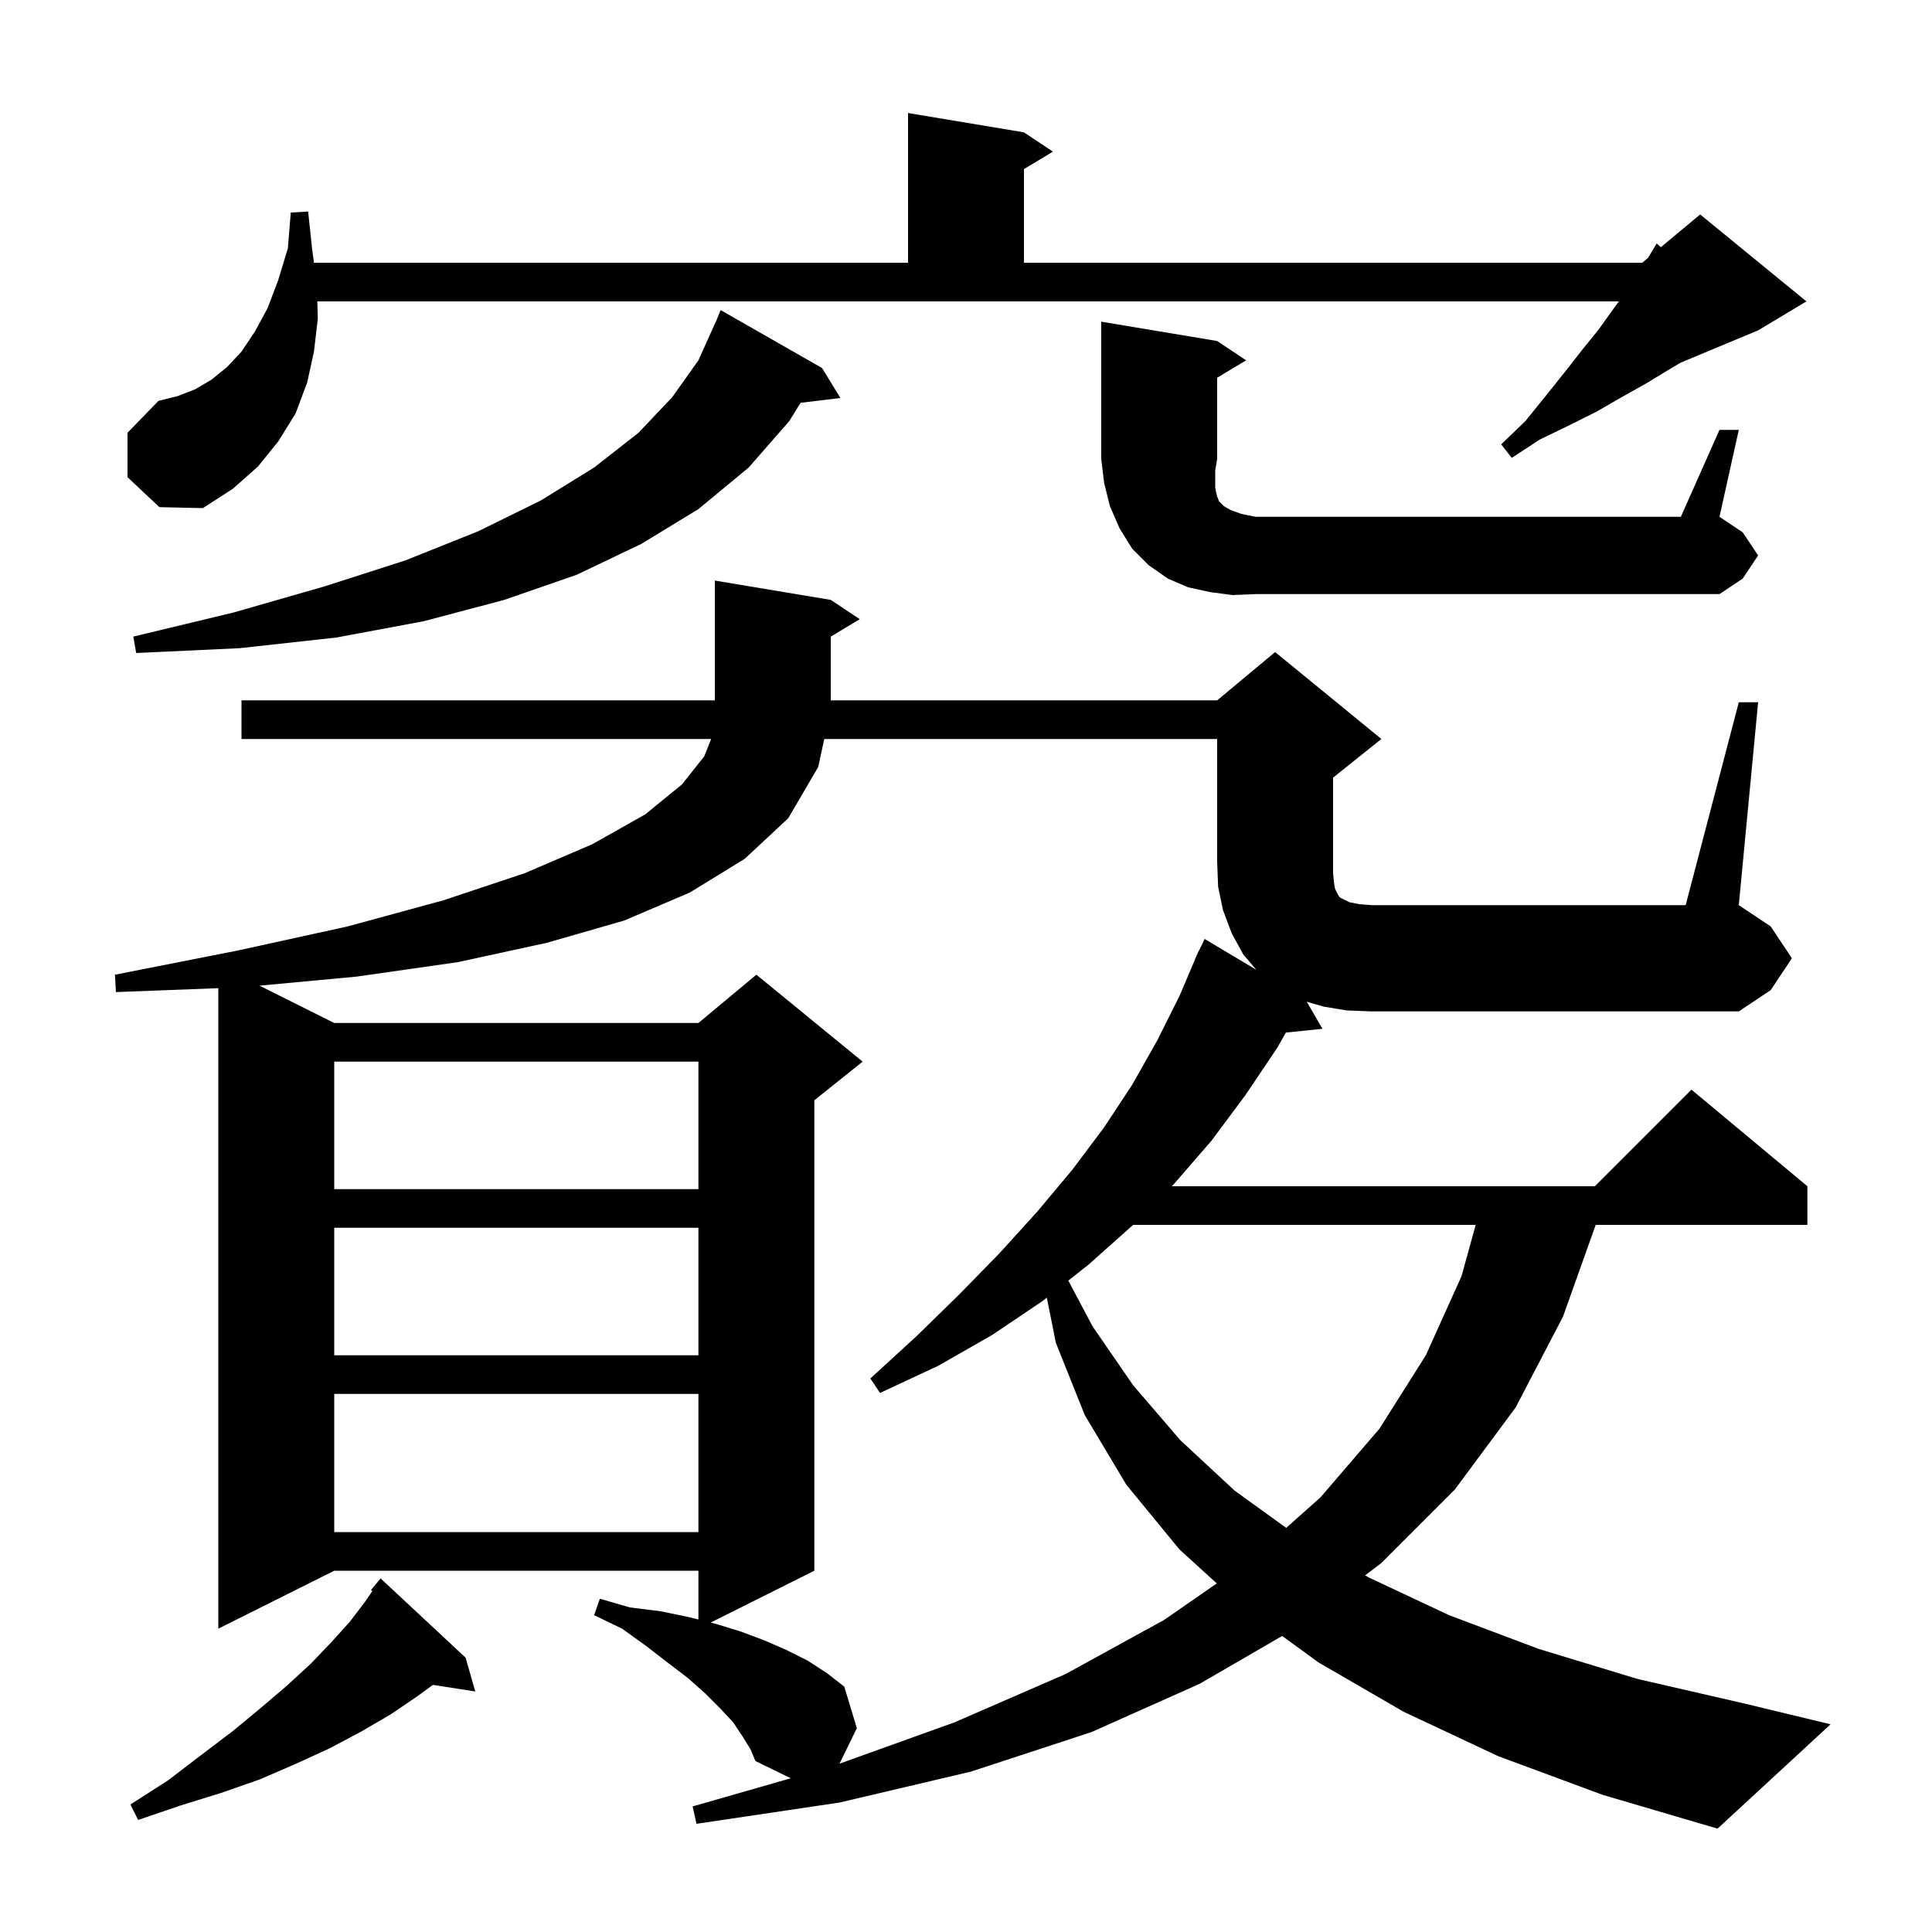 <svg xmlns="http://www.w3.org/2000/svg" xmlns:xlink="http://www.w3.org/1999/xlink" version="1.1" baseProfile="full" viewBox="0 0 200 200" width="200" height="200"><g fill="currentColor"><path d="M 48.2 171.6 L 49.2 175.1 L 44.815 174.42 L 43.2 175.6 L 40.4 177.5 L 37.3 179.3 L 34.1 181.0 L 30.6 182.6 L 26.9 184.2 L 22.9 185.6 L 18.7 186.9 L 14.3 188.4 L 13.5 186.8 L 17.4 184.3 L 20.8 181.7 L 24.1 179.2 L 27.0 176.8 L 29.7 174.5 L 32.2 172.2 L 34.3 170.0 L 36.2 167.9 L 37.8 165.8 L 38.548 164.706 L 38.4 164.6 L 39.4 163.4 Z M 34.6 144.3 L 34.6 158.6 L 72.3 158.6 L 72.3 144.3 Z M 117.3 126.8 L 112.7 130.9 L 110.594 132.567 L 113.1 137.3 L 117.3 143.4 L 122.2 149.1 L 127.8 154.3 L 133.149 158.167 L 136.7 155.0 L 142.8 147.9 L 147.6 140.3 L 151.3 132.1 L 152.762 126.8 Z M 34.6 127.1 L 34.6 140.3 L 72.3 140.3 L 72.3 127.1 Z M 34.6 109.9 L 34.6 123.1 L 72.3 123.1 L 72.3 109.9 Z M 180.0 72.7 L 182.0 72.7 L 180.0 93.7 L 183.3 95.9 L 185.5 99.2 L 183.3 102.5 L 180.0 104.7 L 142.0 104.7 L 139.4 104.6 L 137.0 104.2 L 135.272 103.696 L 136.9 106.5 L 133.115 106.892 L 132.2 108.5 L 128.9 113.4 L 125.4 118.1 L 121.5 122.6 L 121.3 122.8 L 165.1 122.8 L 175.1 112.8 L 187.1 122.8 L 187.1 126.8 L 165.186 126.8 L 161.8 136.3 L 156.9 145.7 L 150.6 154.2 L 143.0 161.8 L 141.32 163.079 L 141.7 163.3 L 150.0 167.2 L 159.3 170.7 L 169.5 173.8 L 180.8 176.4 L 189.5 178.5 L 177.8 189.3 L 165.9 185.8 L 155.1 181.8 L 145.3 177.2 L 136.5 172.1 L 132.726 169.355 L 124.2 174.3 L 113.0 179.3 L 100.5 183.4 L 86.9 186.6 L 72.1 188.8 L 71.7 187.0 L 81.862 184.086 L 78.2 182.3 L 77.7 181.1 L 76.9 179.8 L 75.9 178.3 L 74.6 176.9 L 73.0 175.3 L 71.2 173.7 L 69.1 172.1 L 66.9 170.4 L 64.4 168.6 L 61.5 167.2 L 62.1 165.5 L 65.2 166.4 L 68.4 166.8 L 71.3 167.4 L 72.3 167.65 L 72.3 162.6 L 34.6 162.6 L 22.6 168.6 L 22.6 102.295 L 12.0 102.7 L 11.9 100.9 L 24.6 98.4 L 36.0 95.9 L 45.9 93.2 L 54.3 90.4 L 61.3 87.4 L 66.8 84.3 L 70.6 81.2 L 72.9 78.3 L 73.62 76.5 L 25.0 76.5 L 25.0 72.5 L 74.0 72.5 L 74.0 60.1 L 86.0 62.1 L 89.0 64.1 L 86.0 65.9 L 86.0 72.5 L 126.0 72.5 L 132.0 67.5 L 143.0 76.5 L 138.0 80.5 L 138.0 90.4 L 138.1 91.4 L 138.2 92.0 L 138.5 92.6 L 138.7 92.9 L 139.7 93.4 L 140.7 93.6 L 142.0 93.7 L 174.5 93.7 Z M 85.1 38.1 L 87.0 41.2 L 82.876 41.698 L 81.7 43.6 L 77.5 48.4 L 72.3 52.7 L 66.4 56.3 L 59.7 59.5 L 52.2 62.1 L 43.9 64.3 L 34.8 66.0 L 24.8 67.1 L 14.1 67.6 L 13.8 65.9 L 24.2 63.4 L 33.6 60.7 L 42.0 58.0 L 49.5 55.0 L 56.0 51.8 L 61.5 48.4 L 66.1 44.8 L 69.6 41.1 L 72.3 37.3 L 74.1 33.3 L 74.108 33.303 L 74.6 32.1 Z M 127.6 61.6 L 125.3 61.3 L 123.0 60.8 L 120.9 59.9 L 118.9 58.5 L 117.2 56.8 L 115.9 54.7 L 114.9 52.4 L 114.3 50.0 L 114.0 47.5 L 114.0 33.3 L 126.0 35.3 L 129.0 37.3 L 126.0 39.1 L 126.0 47.5 L 125.8 48.7 L 125.8 50.5 L 125.9 51.0 L 126.0 51.4 L 126.2 51.9 L 126.7 52.4 L 127.4 52.8 L 128.5 53.2 L 130.0 53.5 L 174.0 53.5 L 178.0 44.5 L 180.0 44.5 L 178.0 53.5 L 180.4 55.1 L 182.0 57.5 L 180.4 59.9 L 178.0 61.5 L 130.0 61.5 Z M 13.2 49.4 L 13.2 44.8 L 16.4 41.5 L 18.4 41.0 L 20.2 40.3 L 21.9 39.3 L 23.5 38.0 L 25.0 36.4 L 26.4 34.3 L 27.7 31.9 L 28.8 29.0 L 29.8 25.7 L 30.1 22.0 L 31.9 21.9 L 32.3 25.7 L 32.503 27.2 L 94.0 27.2 L 94.0 11.7 L 106.0 13.7 L 109.0 15.7 L 106.0 17.5 L 106.0 27.2 L 170.0 27.2 L 170.6 26.7 L 171.5 25.2 L 171.933 25.589 L 176.0 22.2 L 187.0 31.2 L 182.0 34.2 L 173.991 37.537 L 172.7 38.3 L 170.4 39.7 L 167.9 41.1 L 165.3 42.6 L 162.5 44.0 L 159.4 45.5 L 156.5 47.4 L 155.4 46.0 L 157.9 43.6 L 160.0 41.0 L 162.0 38.5 L 163.8 36.2 L 165.5 34.1 L 167.0 32.0 L 167.589 31.2 L 32.85 31.2 L 32.9 33.0 L 32.5 36.4 L 31.8 39.6 L 30.6 42.8 L 28.8 45.7 L 26.7 48.3 L 24.1 50.6 L 21.0 52.6 L 16.5 52.5 Z M 85.328 76.5 L 84.7 79.4 L 81.6 84.7 L 77.1 88.9 L 71.4 92.4 L 64.6 95.3 L 56.6 97.6 L 47.4 99.6 L 36.9 101.1 L 26.87 102.035 L 34.6 105.9 L 72.3 105.9 L 78.3 100.9 L 89.3 109.9 L 84.3 113.9 L 84.3 162.6 L 73.567 167.967 L 74.1 168.1 L 76.7 168.9 L 79.1 169.8 L 81.4 170.8 L 83.6 171.9 L 85.6 173.2 L 87.4 174.6 L 88.7 178.9 L 86.908 182.574 L 98.8 178.3 L 110.3 173.3 L 120.5 167.7 L 125.961 163.915 L 122.1 160.4 L 116.6 153.7 L 112.3 146.5 L 109.3 139.0 L 108.366 134.331 L 107.9 134.7 L 102.7 138.2 L 97.1 141.4 L 91.1 144.2 L 90.1 142.7 L 94.9 138.3 L 99.3 134.0 L 103.5 129.7 L 107.4 125.4 L 111.0 121.1 L 114.3 116.7 L 117.2 112.3 L 119.8 107.7 L 122.1 103.1 L 123.715 99.305 L 123.7 99.3 L 123.86 98.964 L 124.1 98.4 L 124.123 98.411 L 124.7 97.2 L 130.052 100.391 L 128.7 98.8 L 127.5 96.6 L 126.6 94.2 L 126.1 91.8 L 126.0 89.2 L 126.0 76.5 Z "/></g></svg>